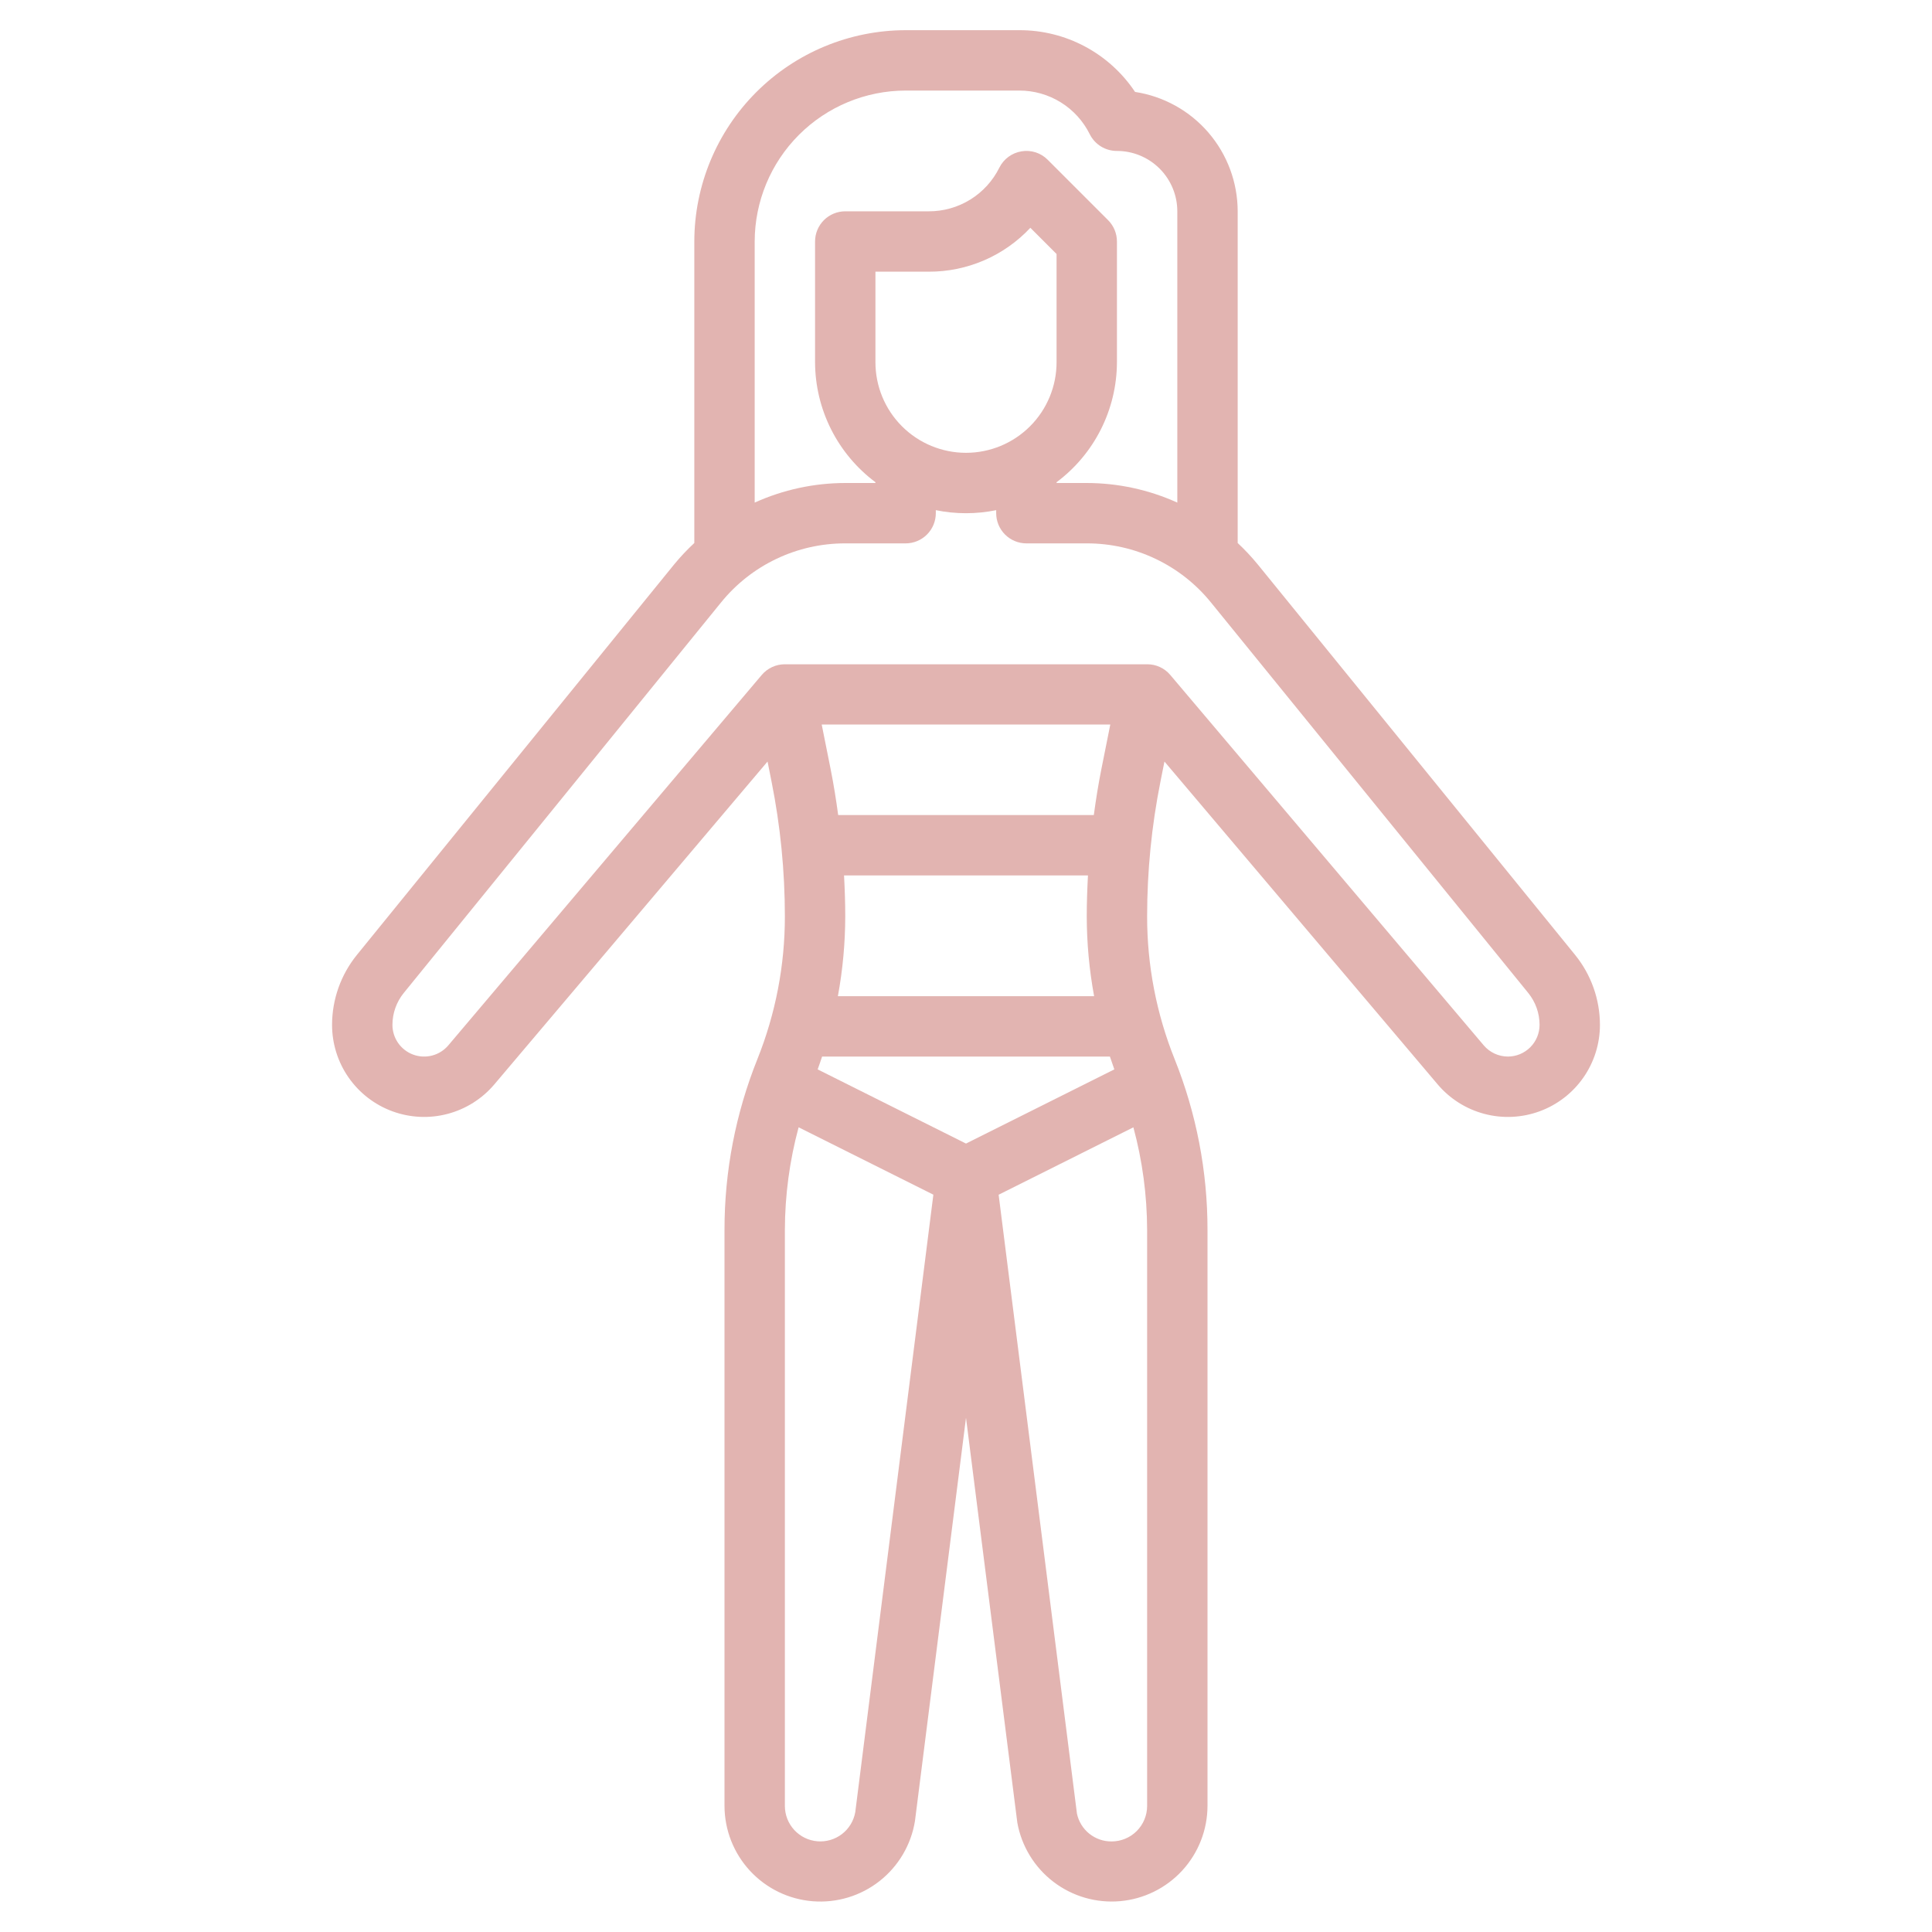 <svg width="320" height="320" viewBox="0 0 320 320" fill="none" xmlns="http://www.w3.org/2000/svg">
<path d="M208.335 93.5C207.303 92.241 206.189 91.051 205 89.94V35C204.994 30.217 203.277 25.594 200.159 21.967C197.041 18.34 192.728 15.948 188 15.225C185.897 12.068 183.044 9.482 179.697 7.698C176.35 5.913 172.613 4.987 168.82 5H150C140.721 5.012 131.826 8.703 125.264 15.264C118.703 21.826 115.012 30.721 115 40V89.94C113.81 91.043 112.696 92.226 111.665 93.48L59.115 158.16C56.456 161.438 55.003 165.529 55 169.75C54.999 172.874 55.958 175.923 57.746 178.484C59.535 181.045 62.067 182.995 65.001 184.07C67.934 185.144 71.126 185.292 74.146 184.492C77.166 183.693 79.868 181.985 81.885 179.6L127.13 126.135L127.785 129.42C129.257 136.786 129.999 144.278 130 151.79C130.005 159.881 128.463 167.898 125.455 175.41C121.843 184.409 119.991 194.018 120 203.715V299.125C120.011 303.111 121.52 306.947 124.229 309.871C126.938 312.795 130.647 314.593 134.621 314.907C138.594 315.222 142.541 314.031 145.676 311.57C148.812 309.109 150.907 305.559 151.545 301.625L160 234.82L168.5 301.885C169.2 305.785 171.334 309.282 174.482 311.689C177.629 314.096 181.563 315.239 185.511 314.893C189.458 314.547 193.133 312.738 195.815 309.82C198.496 306.902 199.989 303.087 200 299.125V203.715C200.008 194.018 198.158 184.41 194.55 175.41C191.538 167.899 189.994 159.882 190 151.79C190.001 144.278 190.743 136.786 192.215 129.42L192.87 126.135L238.115 179.6C240.132 181.985 242.834 183.693 245.854 184.492C248.874 185.292 252.066 185.144 254.999 184.07C257.933 182.995 260.465 181.045 262.254 178.484C264.042 175.923 265.001 172.874 265 169.75C264.996 165.527 263.542 161.433 260.88 158.155L208.335 93.5ZM125 40C125.009 33.372 127.646 27.019 132.333 22.332C137.019 17.646 143.372 15.009 150 15H168.82C171.248 14.995 173.63 15.67 175.694 16.948C177.758 18.227 179.423 20.058 180.5 22.235C180.917 23.07 181.56 23.771 182.355 24.26C183.15 24.749 184.067 25.005 185 25C187.652 25 190.196 26.053 192.071 27.929C193.946 29.804 195 32.348 195 35V83.245C190.286 81.112 185.173 80.006 180 80H175V79.87C178.094 77.561 180.608 74.563 182.344 71.114C184.079 67.666 184.989 63.861 185 60V40C185 38.674 184.473 37.402 183.535 36.465L173.535 26.465C172.978 25.9 172.293 25.479 171.539 25.235C170.784 24.991 169.982 24.933 169.2 25.065C168.417 25.191 167.676 25.502 167.037 25.971C166.398 26.441 165.88 27.056 165.525 27.765C164.446 29.945 162.777 31.779 160.708 33.058C158.639 34.337 156.253 35.01 153.82 35H140C138.674 35 137.402 35.527 136.464 36.464C135.527 37.402 135 38.674 135 40V60C135.011 63.861 135.921 67.666 137.656 71.114C139.392 74.563 141.906 77.561 145 79.87V80H140C134.827 80.006 129.714 81.112 125 83.245V40ZM145 60V45H153.82C156.976 45.011 160.1 44.371 162.998 43.12C165.895 41.87 168.504 40.034 170.66 37.73L175 42.07V60C175 63.978 173.42 67.793 170.607 70.606C167.794 73.419 163.978 75 160 75C156.022 75 152.206 73.419 149.393 70.606C146.58 67.793 145 63.978 145 60ZM160 189.41L135.43 177.125C135.69 176.42 135.93 175.71 136.165 175H183.835C184.075 175.71 184.335 176.42 184.57 177.125L160 189.41ZM139.8 145H180.2C180.08 147.265 180 149.53 180 151.79C180.009 156.221 180.417 160.642 181.22 165H138.78C139.583 160.642 139.991 156.221 140 151.79C140 149.53 139.92 147.265 139.8 145ZM182.41 127.455C181.91 129.955 181.515 132.455 181.17 135H138.83C138.485 132.47 138.09 129.955 137.59 127.455L136.1 120H183.9L182.41 127.455ZM141.66 300.145C141.404 301.589 140.617 302.886 139.454 303.78C138.29 304.673 136.835 305.099 135.373 304.974C133.911 304.849 132.549 304.181 131.555 303.102C130.561 302.023 130.006 300.612 130 299.145V203.715C130.013 197.973 130.778 192.258 132.275 186.715L154.595 197.875L141.66 300.145ZM190 299.145C189.993 300.699 189.372 302.187 188.271 303.285C187.17 304.382 185.679 304.998 184.125 305C182.781 305.014 181.473 304.561 180.425 303.72C179.377 302.879 178.652 301.7 178.375 300.385L165.405 197.885L187.725 186.72C189.222 192.263 189.986 197.978 190 203.72V299.145ZM249.755 175C248.994 174.997 248.242 174.83 247.552 174.51C246.861 174.19 246.248 173.724 245.755 173.145L193.815 111.77C193.345 111.218 192.76 110.776 192.101 110.474C191.442 110.173 190.725 110.019 190 110.025H130C129.275 110.023 128.559 110.178 127.9 110.48C127.241 110.782 126.656 111.224 126.185 111.775L74.255 173.145C73.56 173.965 72.629 174.552 71.59 174.826C70.55 175.101 69.451 175.049 68.442 174.679C67.433 174.309 66.561 173.638 65.945 172.756C65.33 171.874 65 170.825 65 169.75C65.001 167.825 65.663 165.959 66.875 164.465L119.42 99.795C121.902 96.729 125.038 94.258 128.599 92.564C132.16 90.868 136.056 89.993 140 90H150C151.326 90 152.598 89.473 153.536 88.535C154.473 87.598 155 86.326 155 85V84.5C158.299 85.173 161.701 85.173 165 84.5V85C165 86.326 165.527 87.598 166.464 88.535C167.402 89.473 168.674 90 170 90H180C183.944 89.993 187.84 90.868 191.401 92.564C194.962 94.258 198.098 96.729 200.58 99.795L253.12 164.46C254.335 165.955 254.999 167.823 255 169.75C254.999 171.141 254.446 172.475 253.463 173.459C252.479 174.443 251.146 174.997 249.755 175Z" fill="#E2B4B1"/>
</svg>
